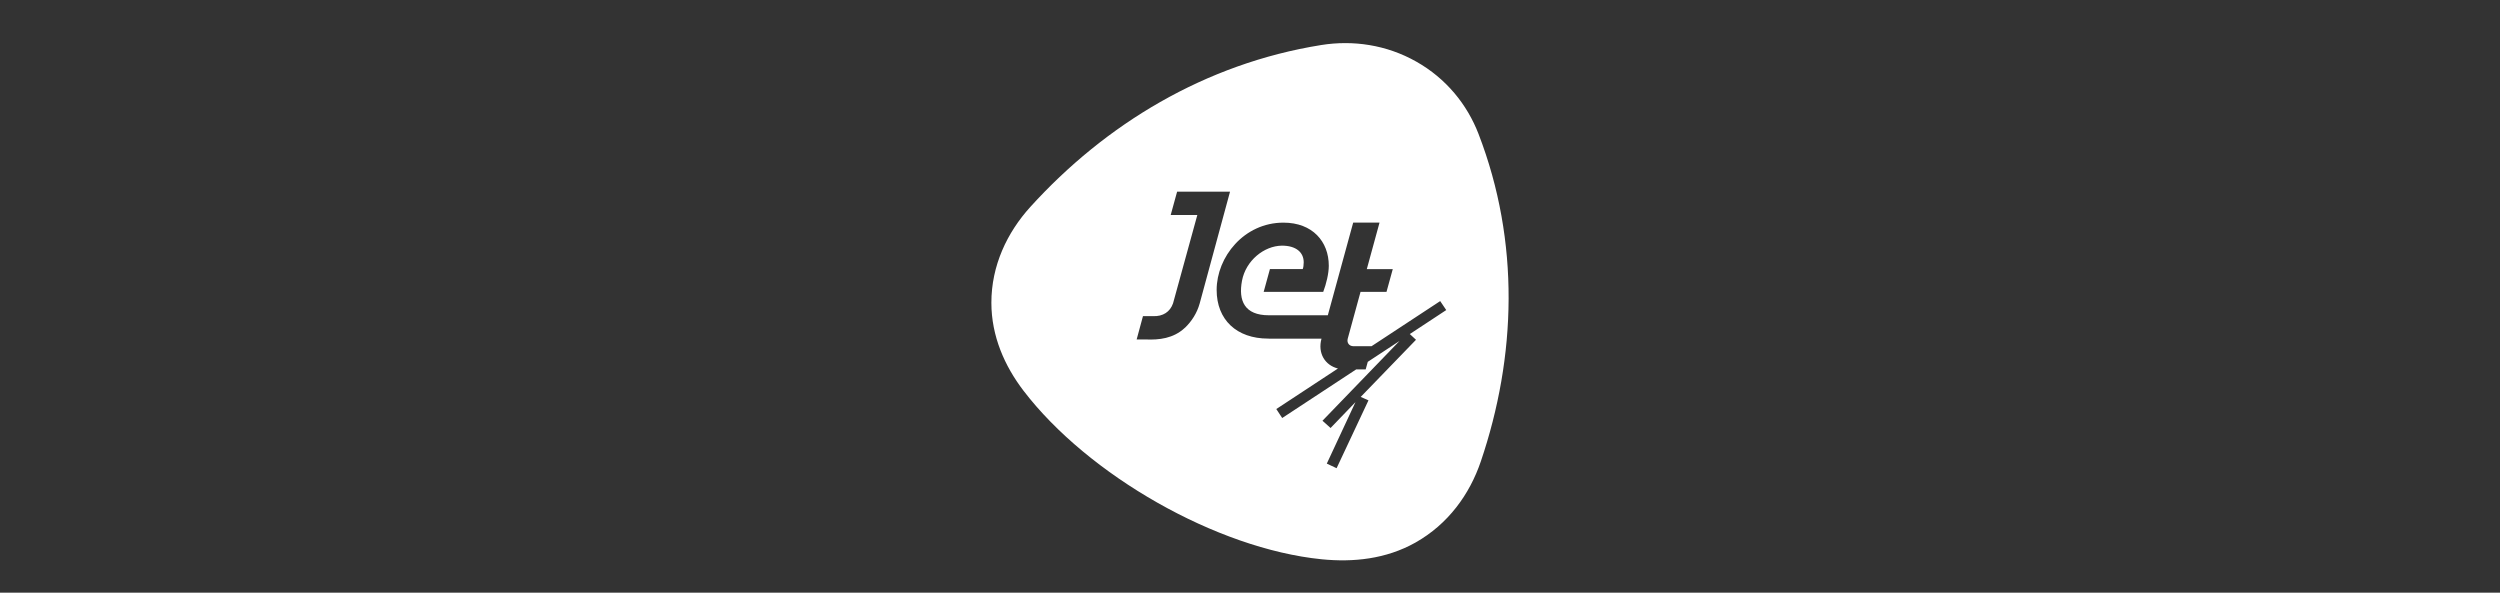 <svg width="232" height="55" viewBox="0 0 232 55" fill="none" xmlns="http://www.w3.org/2000/svg">
<rect x="0" y="0" width="232" height="55" fill="#333333" stroke="none"/>
<path d="M137.207 12.428C136.155 9.704 134.211 7.287 131.434 5.72C128.658 4.148 125.545 3.709 122.614 4.178C111.814 5.908 102.567 11.54 95.621 19.196C93.453 21.587 91.996 24.653 92 28.104C92.004 31.195 93.224 33.958 94.979 36.255C100.967 44.087 112.901 50.923 122.653 51.901C125.567 52.191 128.611 51.892 131.353 50.351C134.405 48.63 136.388 45.859 137.418 42.827C140.716 33.108 141.074 22.45 137.207 12.428ZM109.973 30.401L109.943 30.431C108.887 31.417 107.55 31.55 106.361 31.503H105.481L106.067 29.338H106.994C107.93 29.38 108.585 28.932 108.857 28.155L111.112 19.952H108.641L109.236 17.787H114.147L111.331 28.159C111.077 29.069 110.581 29.82 109.973 30.41V30.401ZM130.844 31.012L131.404 31.532L126.274 36.832L126.994 37.152L124.036 43.45L123.127 43.023L125.787 37.319L123.476 39.718L122.726 39.044L129.874 31.643L126.929 33.578L126.735 34.282H125.851L118.988 38.792L118.441 37.959L124.161 34.197C122.954 33.898 122.265 32.767 122.635 31.43H117.755V31.422C117.734 31.422 117.712 31.422 117.69 31.422C114.759 31.422 112.905 29.675 112.905 26.904C112.905 23.859 115.436 20.661 119.104 20.661C121.799 20.661 123.312 22.416 123.312 24.662C123.312 25.384 123.075 26.349 122.795 27.087H117.268L117.85 24.969H120.894C120.95 24.837 120.984 24.589 120.984 24.342C120.984 23.428 120.29 22.796 118.962 22.796C117.294 22.817 115.612 24.188 115.259 26.045C114.905 27.907 115.492 29.257 117.746 29.257H123.222L125.576 20.657H128.02L126.839 24.974H129.249L128.667 27.087H126.257L125.071 31.422C124.968 31.797 125.188 32.105 125.558 32.126H127.283L133.65 27.941L134.211 28.774L130.831 30.999L130.844 31.012Z" fill="white"/>
</svg>
